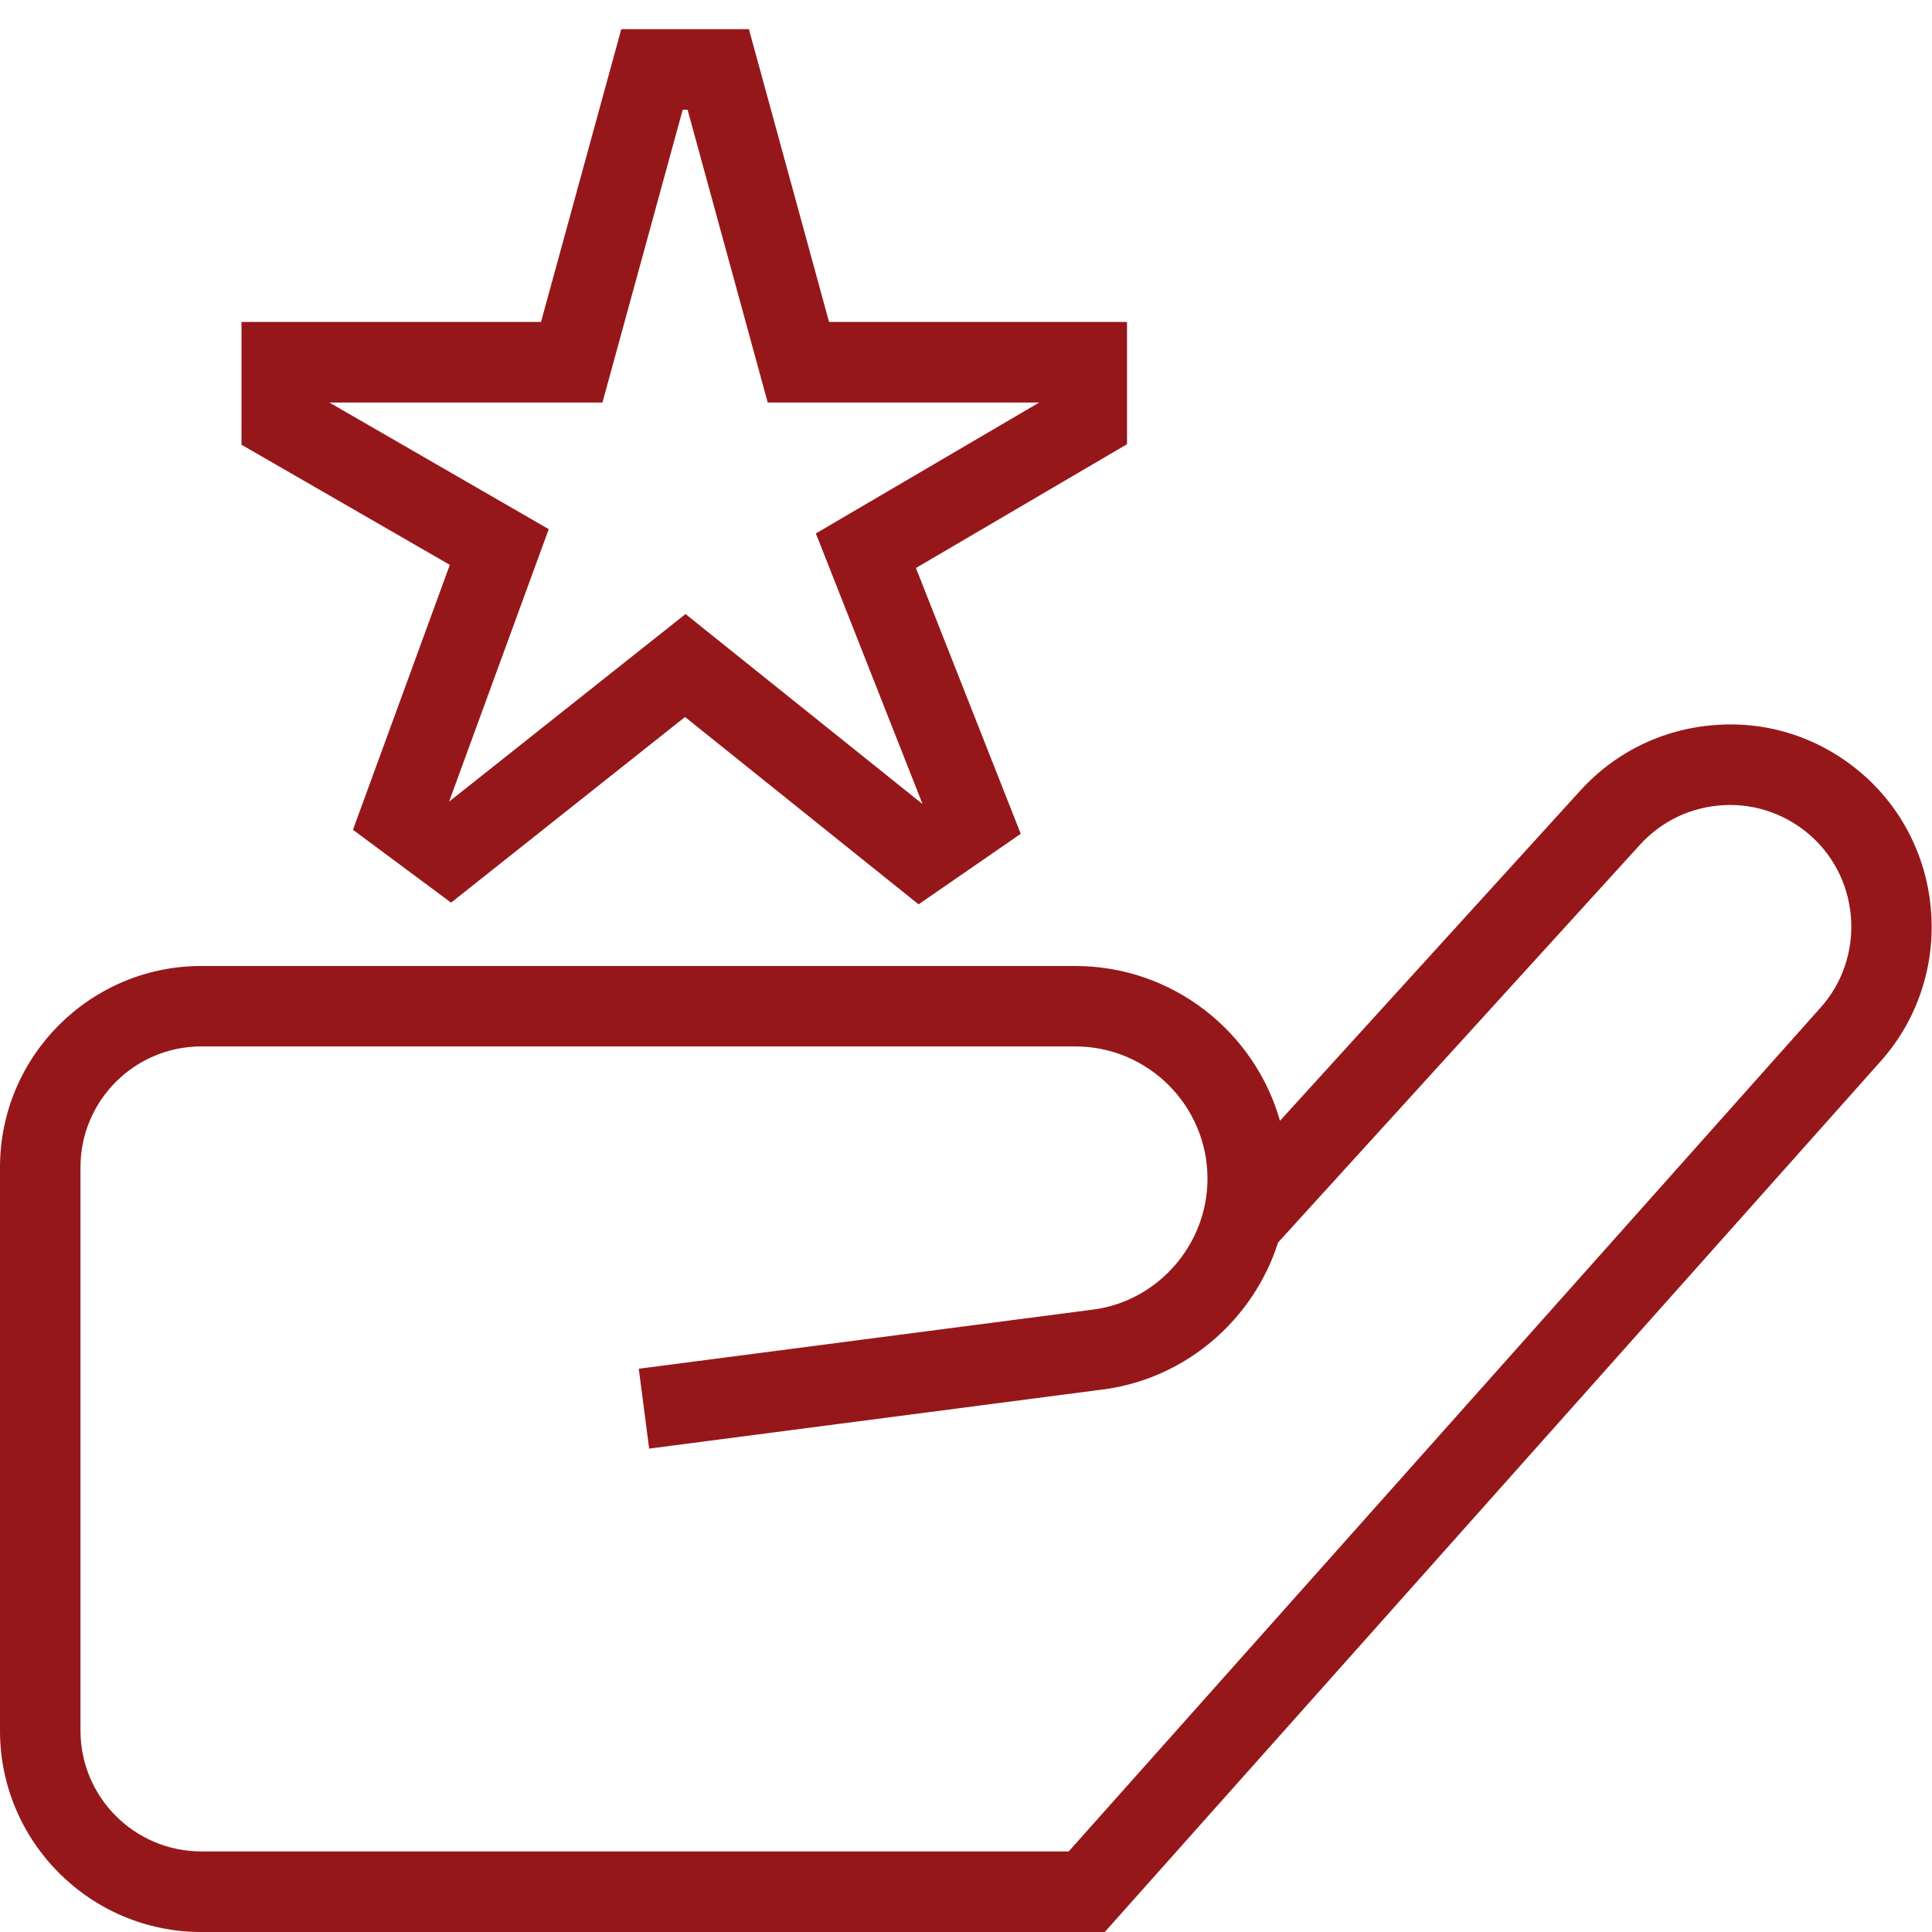 <svg xmlns="http://www.w3.org/2000/svg" width="35" height="35" viewBox="0 0 35 35" fill="none"><path d="M6.395 15.033L8.172 16.352L12.41 12.989L16.641 16.383L18.492 15.105L16.593 10.29L20.417 8.047V5.832H15.019L13.567 0.528H11.255L9.801 5.832H4.375V8.057L8.149 10.233L6.395 15.03V15.033ZM5.963 7.292H10.914L12.368 1.988H12.456L13.908 7.292H18.826L14.78 9.664L16.712 14.564H16.71L12.419 11.124L8.145 14.515L8.14 14.511L9.941 9.586L5.966 7.292H5.963ZM33.804 14.079C33.079 13.421 32.137 13.077 31.166 13.129C30.189 13.175 29.288 13.598 28.63 14.321L23.188 20.304C22.73 18.689 21.241 17.5 19.48 17.5H3.646C1.636 17.5 0 19.135 0 21.146V31.354C0 33.365 1.636 35 3.646 35H20.014L34.071 19.225C35.4 17.733 35.28 15.425 33.804 14.079ZM32.982 18.253L19.361 33.54H3.646C2.44 33.54 1.458 32.559 1.458 31.353V21.144C1.458 19.938 2.44 18.957 3.646 18.957H19.48C20.8 18.957 21.875 20.032 21.875 21.353C21.875 22.537 20.991 23.556 19.828 23.721L11.572 24.796L11.76 26.243L20.024 25.166C21.515 24.954 22.715 23.886 23.154 22.508L29.709 15.304C30.106 14.868 30.648 14.613 31.236 14.586C31.817 14.556 32.388 14.763 32.823 15.158C33.711 15.969 33.782 17.357 32.982 18.254V18.253Z" fill="#96171A"></path></svg>
